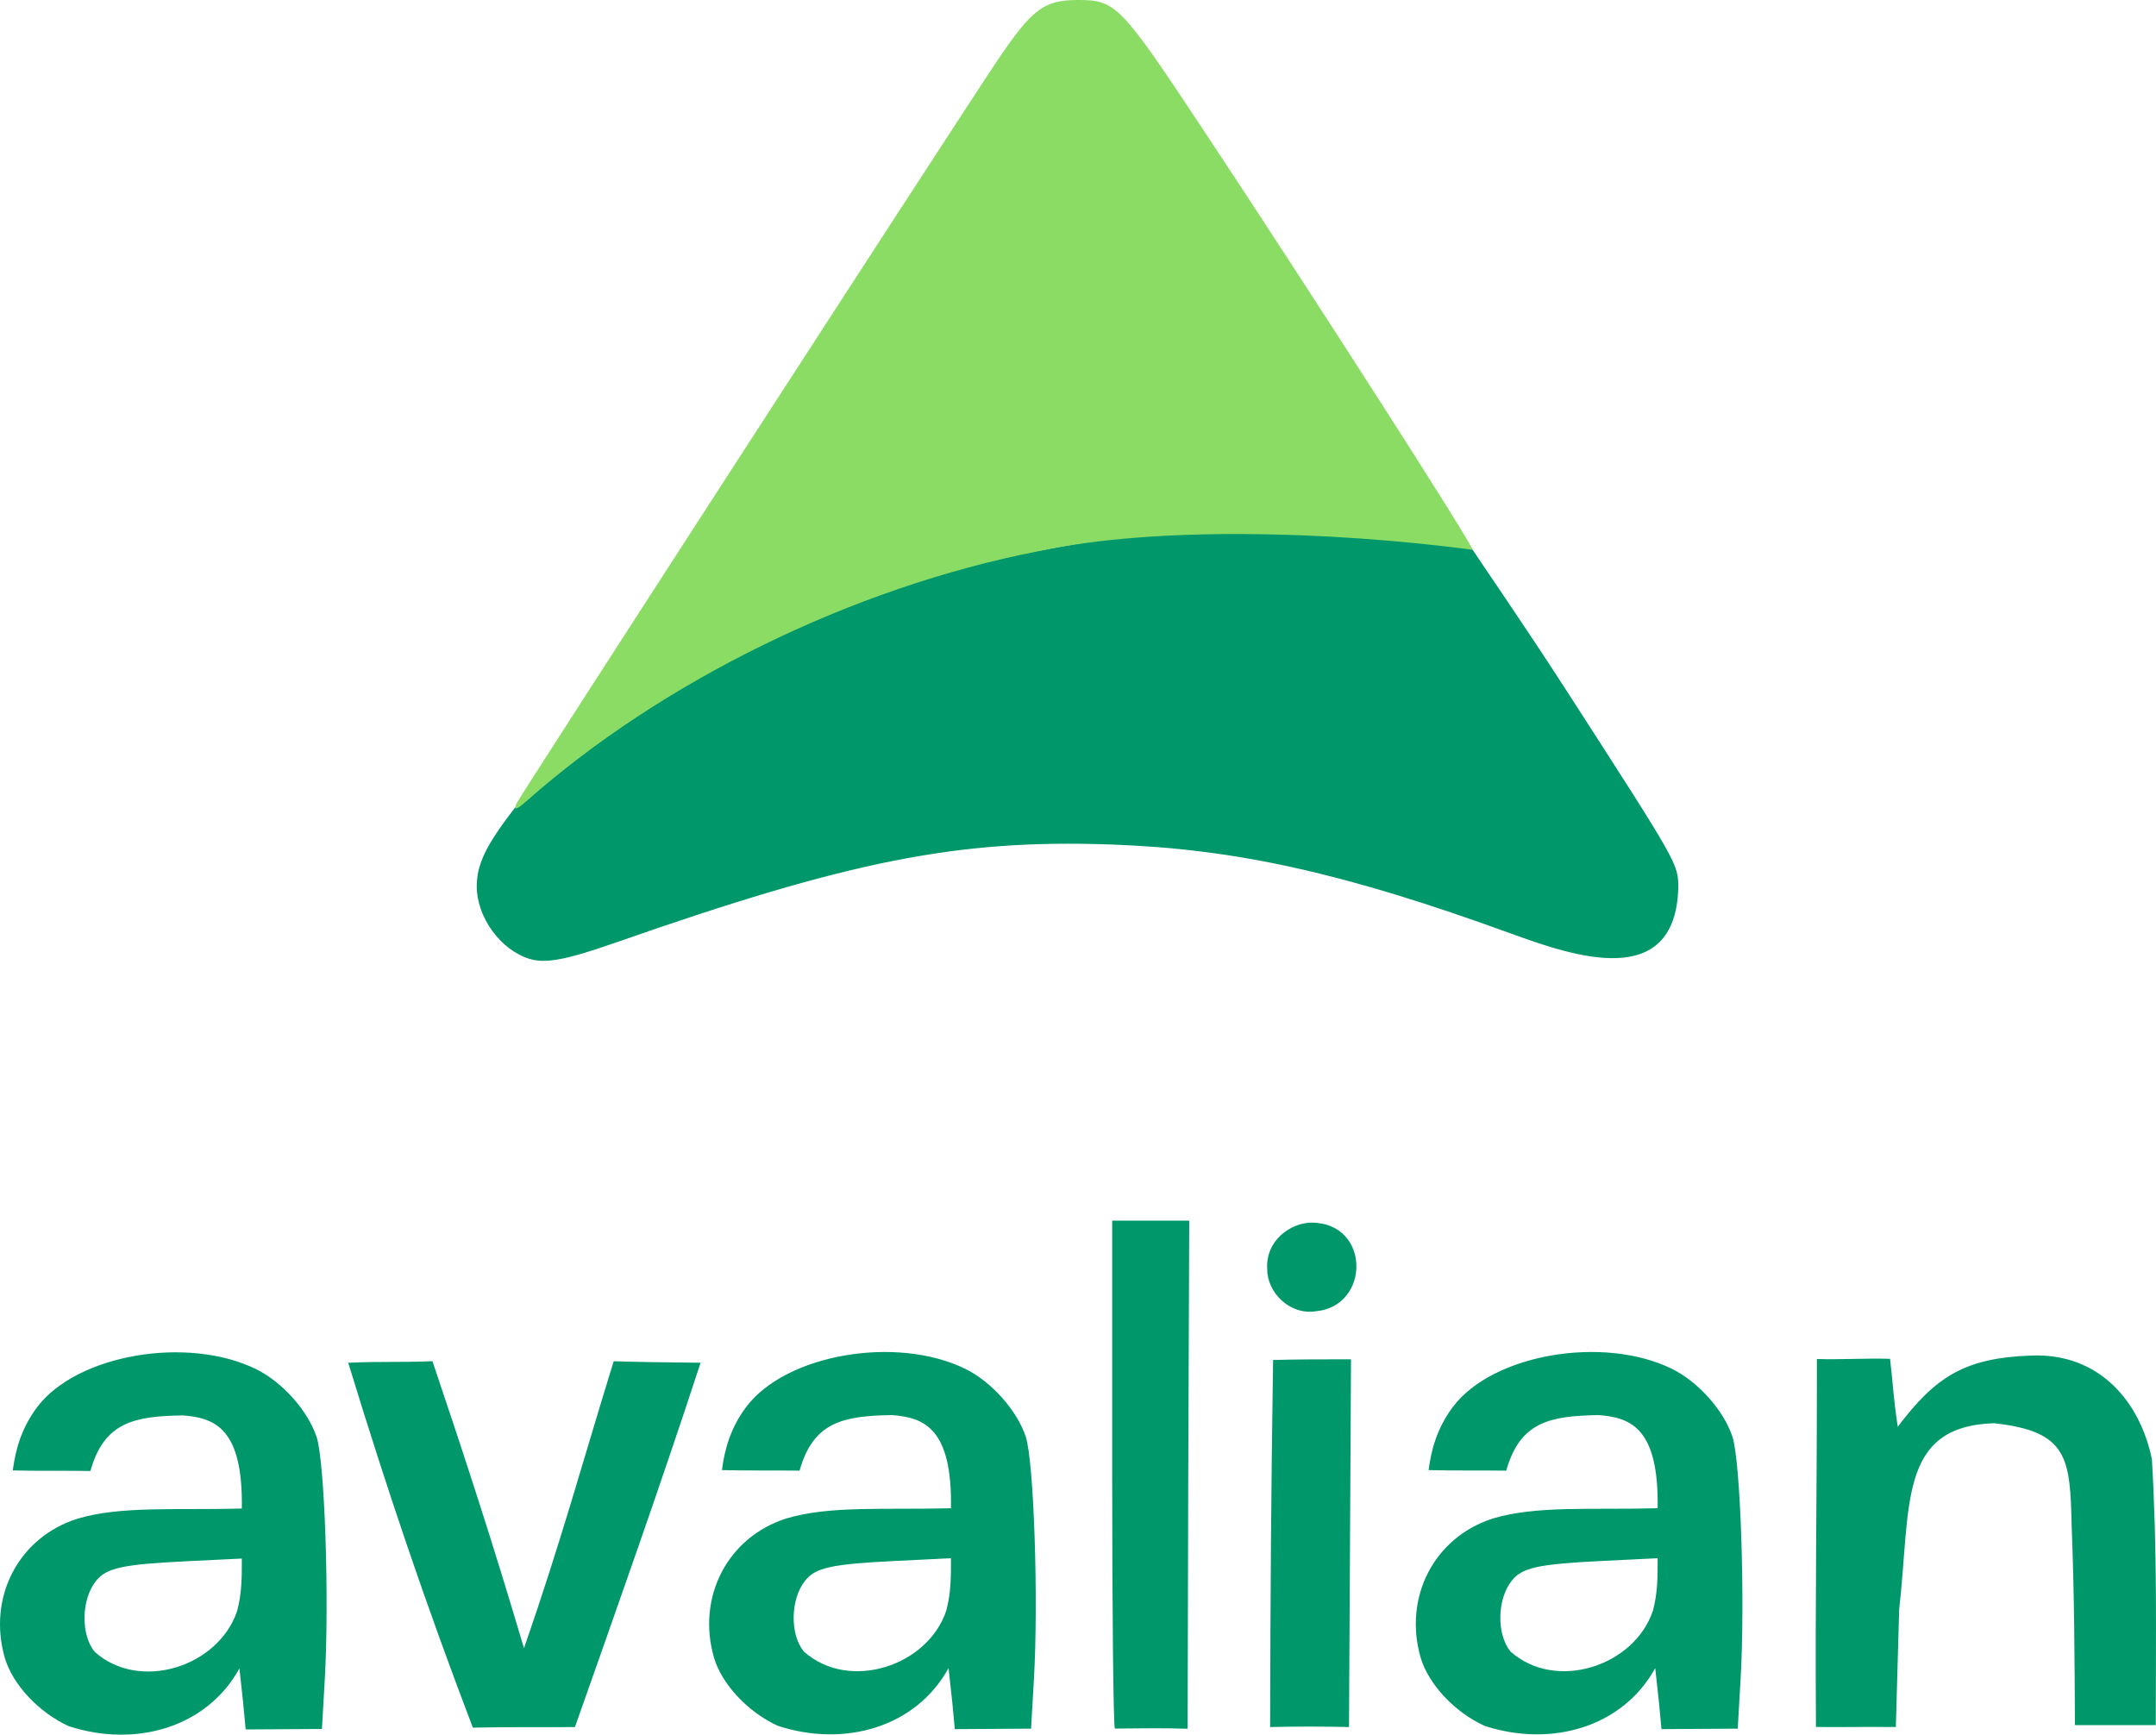<svg width="668.875" height="538.209" xmlns="http://www.w3.org/2000/svg"><path style="fill:#00986b;fill-opacity:1;stroke-width:1.195" d="M330.567 497.617c-8.99-2.77-16.35-12.913-16.35-22.534 0-9.864 6.328-18.062 24.909-40.327 35.84-42.946 98.407-54.4 157.467-65.24 34.015-6.244 119.181-11.21 126.866 1.588.836 1.394 15.597 22.74 29.085 43.662 34.751 53.905 34.433 53.342 34.433 61.024-1.034 31.908-32.564 20.99-51.755 14.033-51.836-18.876-85.528-26.365-124.592-27.695-47.336-1.611-80.653 5.008-153.402 30.476-15.28 5.35-21.668 6.55-26.66 5.013z" transform="translate(-166.312 -200.12)"/><path style="fill:#8bdc65;fill-opacity:1;stroke-width:1.195" d="M326.487 449.522c.693-1.795 135.281-209.779 148.989-230.239 10.924-16.306 14.683-19.164 25.21-19.164 11.836 0 13.191 1.4 38.775 40.024 34.243 51.698 84.353 129.87 83.68 130.543-44.382-5.802-98.345-7.332-134.491.416-58.61 11.45-117.396 40.834-158.785 77.379-3.279 2.895-4.205 3.18-3.378 1.041z" transform="translate(-166.312 -200.12)"/><path style="fill:#00986b;fill-opacity:1;stroke-width:1.195" d="M187.678 735.703c-9.294-4.214-17.43-12.92-19.861-21.164-5.432-18.844 4.245-37.43 22.499-43.21 13.47-4.035 30.599-2.616 51.022-3.158.393-24.683-8.17-28.128-18.253-28.899-15.321.228-24.47 2.16-28.72 17.24-7.697-.12-16.12.038-24.083-.168.818-6.378 2.647-13.121 7.574-19.66 12.271-16.288 46.52-22.23 67.884-11.778 8.127 3.976 16.078 12.878 18.79 21.038 2.533 7.624 3.976 50.48 2.537 75.382l-.88 15.233-23.663.15c-.594-6.738-.793-8.714-1.938-18.92-10.155 18.382-32.25 24.633-52.908 17.914zm52.19-35.73c1.502-5.497 1.47-10.679 1.47-16.289l-17.025.833c-20.11.983-25.028 2.06-28.28 6.195-4.52 5.746-4.696 16.585-.356 21.912 14.015 12.516 38.443 4.582 44.19-12.651zm167.812 35.632c-9.293-4.214-17.429-12.919-19.86-21.164-5.433-18.844 4.245-37.43 22.498-43.21 13.47-4.035 30.6-2.616 51.023-3.158.393-24.683-8.17-28.128-18.253-28.898-15.322.228-24.47 2.16-28.72 17.239-7.697-.12-16.12.038-24.084-.168.818-6.378 2.648-13.121 7.574-19.66 12.272-16.287 46.521-22.23 67.885-11.777 8.127 3.976 16.077 12.877 18.789 21.037 2.534 7.624 3.977 50.481 2.538 75.382l-.88 15.233-23.663.15c-.594-6.738-.793-8.714-1.939-18.92-10.154 18.382-32.249 24.633-52.908 17.914zm52.19-35.73c1.502-5.497 1.47-10.679 1.47-16.289l-17.024.833c-20.11.983-25.028 2.06-28.28 6.195-4.52 5.746-4.696 16.585-.356 21.912 14.015 12.516 38.442 4.583 44.19-12.651zm167.046 35.73c-9.294-4.214-17.43-12.919-19.861-21.164-5.432-18.844 4.245-37.43 22.498-43.21 13.47-4.035 30.6-2.616 51.023-3.158.393-24.683-8.17-28.128-18.253-28.898-15.321.228-24.47 2.16-28.72 17.239-7.697-.12-16.12.038-24.083-.168.818-6.378 2.647-13.121 7.574-19.66 12.271-16.287 46.52-22.23 67.884-11.777 8.127 3.976 16.077 12.877 18.79 21.037 2.533 7.624 3.976 50.481 2.537 75.382l-.88 15.233-23.663.15c-.594-6.738-.793-8.714-1.938-18.92-10.155 18.382-32.25 24.633-52.908 17.914zm52.19-35.73c1.502-5.497 1.47-10.679 1.47-16.289l-17.025.833c-20.11.983-25.028 2.06-28.28 6.195-4.52 5.746-4.696 16.585-.356 21.912 14.015 12.516 38.443 4.583 44.19-12.651zM313.005 736.146c-14.876-39.057-26.408-73.195-38.662-113.211 11.298-.475 13.723-.043 26.135-.474 9.938 29.43 18.593 55.924 28.399 89.06 11.743-33.916 18.292-58.246 27.827-89.06 4.988.193 17.613.404 26.958.471-12.7 38.83-25.713 75.403-38.979 113.03-9.074.092-22.065-.04-31.678.184zM512.188 736.438c-.46-.461-.838-36.597-.838-79.528v-78.057h23.912l-.307 78.554-.202 79.083c-7.809-.252-14.766-.13-22.565-.052zM560.355 735.968c.086-42.176.307-73.83.92-113.893 8.057-.22 16.114-.211 24.172-.211l-.62 114.098c-6.729-.165-17.402-.199-24.472.007zM559.459 593.997c-.64-8.99 7.268-14.52 13.83-14.547 18.234.137 18.24 25.962 1.21 27.514-8.116 1.259-15.062-5.916-15.04-12.967zM729.69 735.939c-.275-41.882.298-64.46.298-114.165 7.367.23 15.33-.289 22.697-.06.967 8.175.94 11.453 2.389 21.099 11.804-15.72 20.98-21.35 41.222-22.106 21.6-.942 34.028 14.669 37.626 32.172 1.675 29.287 1.203 51.912 1.203 82.485h-25.09c-.097-20.541-.194-41.2-1.006-61.623-.503-21.163-.954-29.505-24.083-32.046-29.833.952-25.766 25.608-29.441 57.833l-1.025 36.434c-11.121-.12-16.293.108-24.79-.023z" transform="translate(-166.312 -200.12)"/></svg>